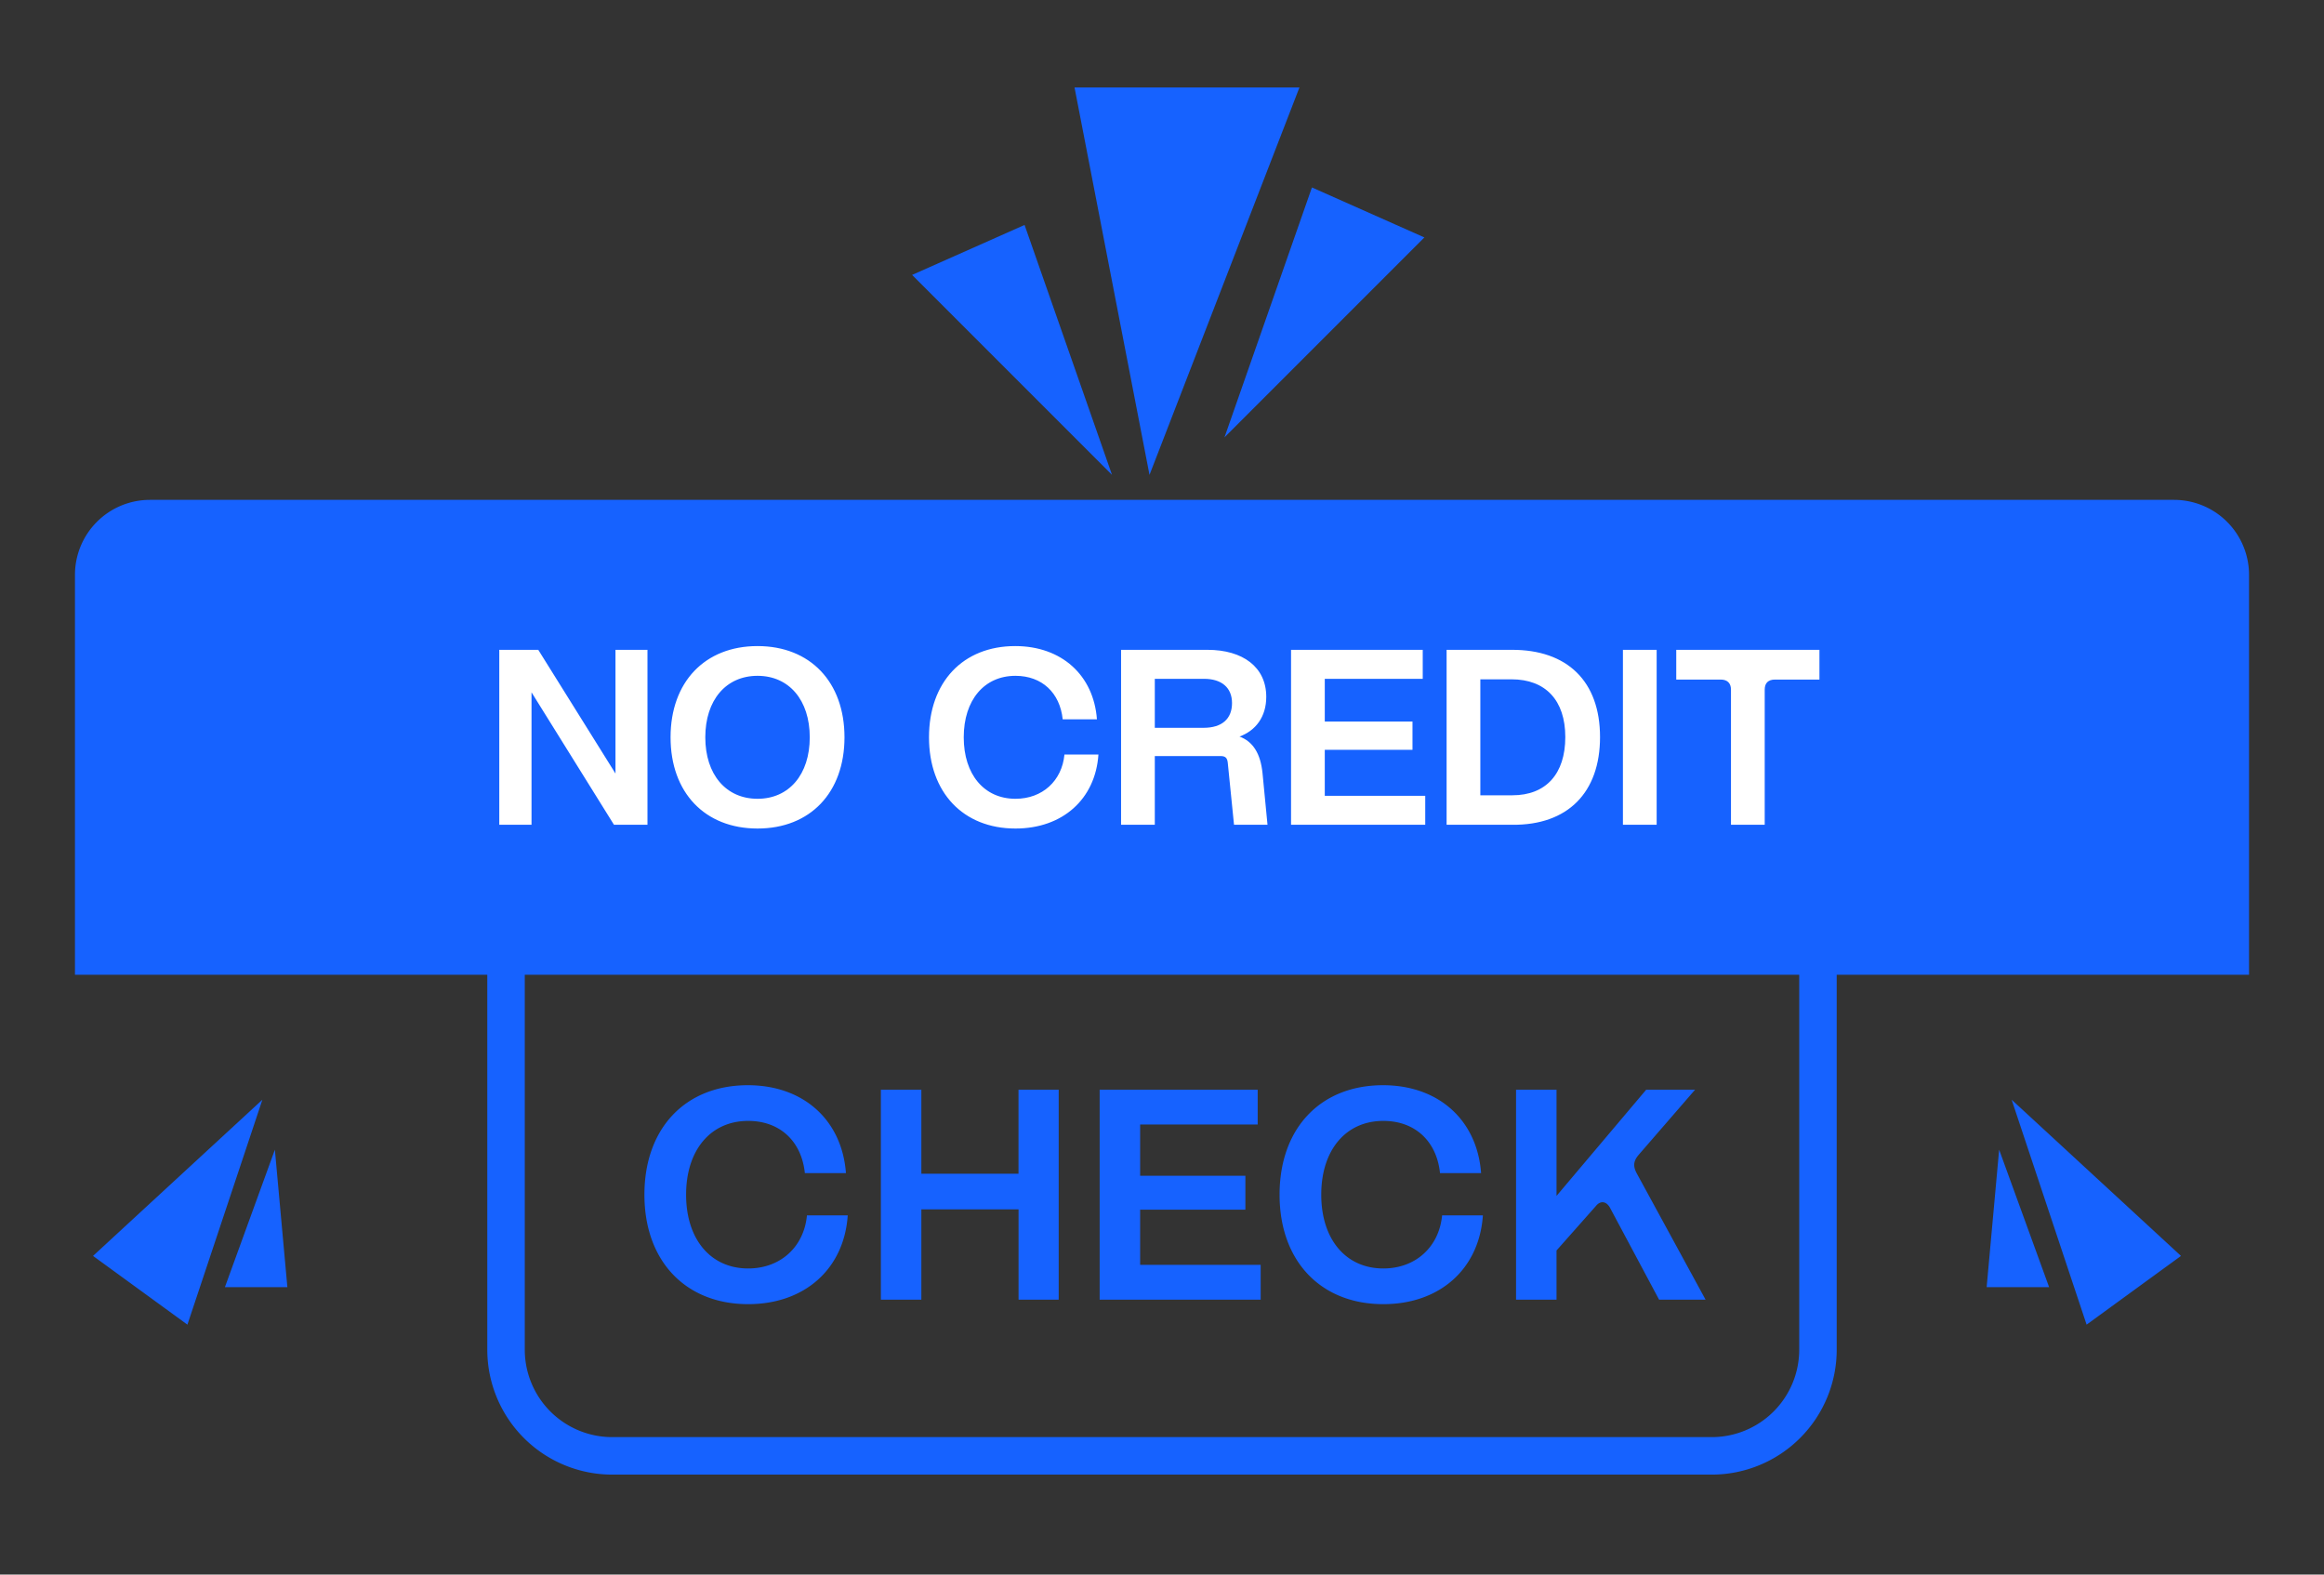 <svg xmlns="http://www.w3.org/2000/svg" width="93" height="63" fill="none" viewBox="0 0 93 63"><rect x="0" y="0" width="93" height="63" fill="#333333" stroke="none"/><path fill="#1662FF" fill-rule="evenodd" d="M46 19 43 3.5h9zM6 20a3 3 0 0 0-3 3v16h16.5v15a5 5 0 0 0 5 5h44a5 5 0 0 0 5-5V39H90V23a3 3 0 0 0-3-3zm15 19h51v15a3.5 3.5 0 0 1-3.5 3.5h-44A3.5 3.5 0 0 1 21 54zm8.94 13.18c-2.508 0-4.152-1.728-4.152-4.38s1.632-4.38 4.14-4.38c2.232 0 3.768 1.404 3.924 3.516h-1.644c-.132-1.272-.996-2.088-2.268-2.088-1.5 0-2.484 1.164-2.484 2.952s.984 2.952 2.484 2.952c1.296 0 2.232-.864 2.352-2.124h1.632c-.144 2.136-1.716 3.552-3.984 3.552M40.76 52v-3.612h-3.89V52h-1.62v-8.4h1.62v3.36h3.888V43.6h1.608V52zm3.245-8.4h6.324v1.392h-4.704v2.052h4.212V48.4h-4.212v2.208h4.824V52h-6.444zm11.352 8.58c-2.508 0-4.152-1.728-4.152-4.38s1.632-4.38 4.14-4.38c2.232 0 3.768 1.404 3.924 3.516h-1.644c-.132-1.272-.996-2.088-2.268-2.088-1.5 0-2.484 1.164-2.484 2.952s.984 2.952 2.484 2.952c1.296 0 2.232-.864 2.352-2.124h1.632c-.144 2.136-1.716 3.552-3.984 3.552m9.067-3.864c-.144-.252-.372-.288-.552-.072l-1.584 1.788V52h-1.62v-8.4h1.62v4.248l3.588-4.248h1.956l-2.256 2.604c-.216.252-.228.456-.084.732L68.252 52h-1.86zM7.5 53l3-9-6.777 6.25zm3.5-7 .5 5.5H9zm72.5 7-3-9 6.777 6.25zM80 46l-.5 5.5H82zM52.5 7.5l-3.5 10 8-8zm-8 11.5L41 9l-4.5 2z" clip-rule="evenodd"/><path fill="#fff" d="m24.57 33-3.3-5.3V33h-1.29v-7h1.56l3.09 4.95V26h1.28v7zm5.744.15c-2.11 0-3.48-1.44-3.48-3.65s1.37-3.65 3.48-3.65 3.48 1.44 3.48 3.65-1.37 3.65-3.48 3.65m0-1.19c1.26 0 2.09-.97 2.09-2.46s-.83-2.46-2.09-2.46-2.09.97-2.09 2.46.83 2.46 2.09 2.46m10.322 1.19c-2.09 0-3.46-1.44-3.46-3.65s1.36-3.65 3.45-3.65c1.86 0 3.14 1.17 3.27 2.93h-1.37c-.11-1.06-.83-1.74-1.89-1.74-1.25 0-2.07.97-2.07 2.46s.82 2.46 2.07 2.46c1.08 0 1.86-.72 1.96-1.77h1.36c-.12 1.78-1.43 2.96-3.32 2.96m4.226-.15v-7h3.46c1.41 0 2.35.69 2.35 1.88 0 .8-.42 1.35-1.07 1.59.54.2.84.68.92 1.46l.2 2.07h-1.34l-.25-2.48c-.02-.2-.1-.27-.29-.27h-2.63V33zm3.3-3.88c.74 0 1.14-.36 1.14-.99 0-.62-.42-.97-1.12-.97h-1.97v1.96zM51.664 33v-7h5.27v1.16h-3.92v1.71h3.51V30h-3.51v1.84h4.02V33zm6.225 0v-7h2.6c2.23-.01 3.54 1.26 3.54 3.49 0 2.22-1.29 3.53-3.51 3.51zm2.63-1.18c1.35 0 2.12-.86 2.12-2.33s-.79-2.31-2.15-2.31h-1.25v4.64zM64.945 33v-7h1.35v7zm4.324-5.41c0-.26-.15-.4-.41-.4h-1.78V26h5.73v1.19h-1.78c-.27 0-.41.14-.41.4V33h-1.35z"/></svg>